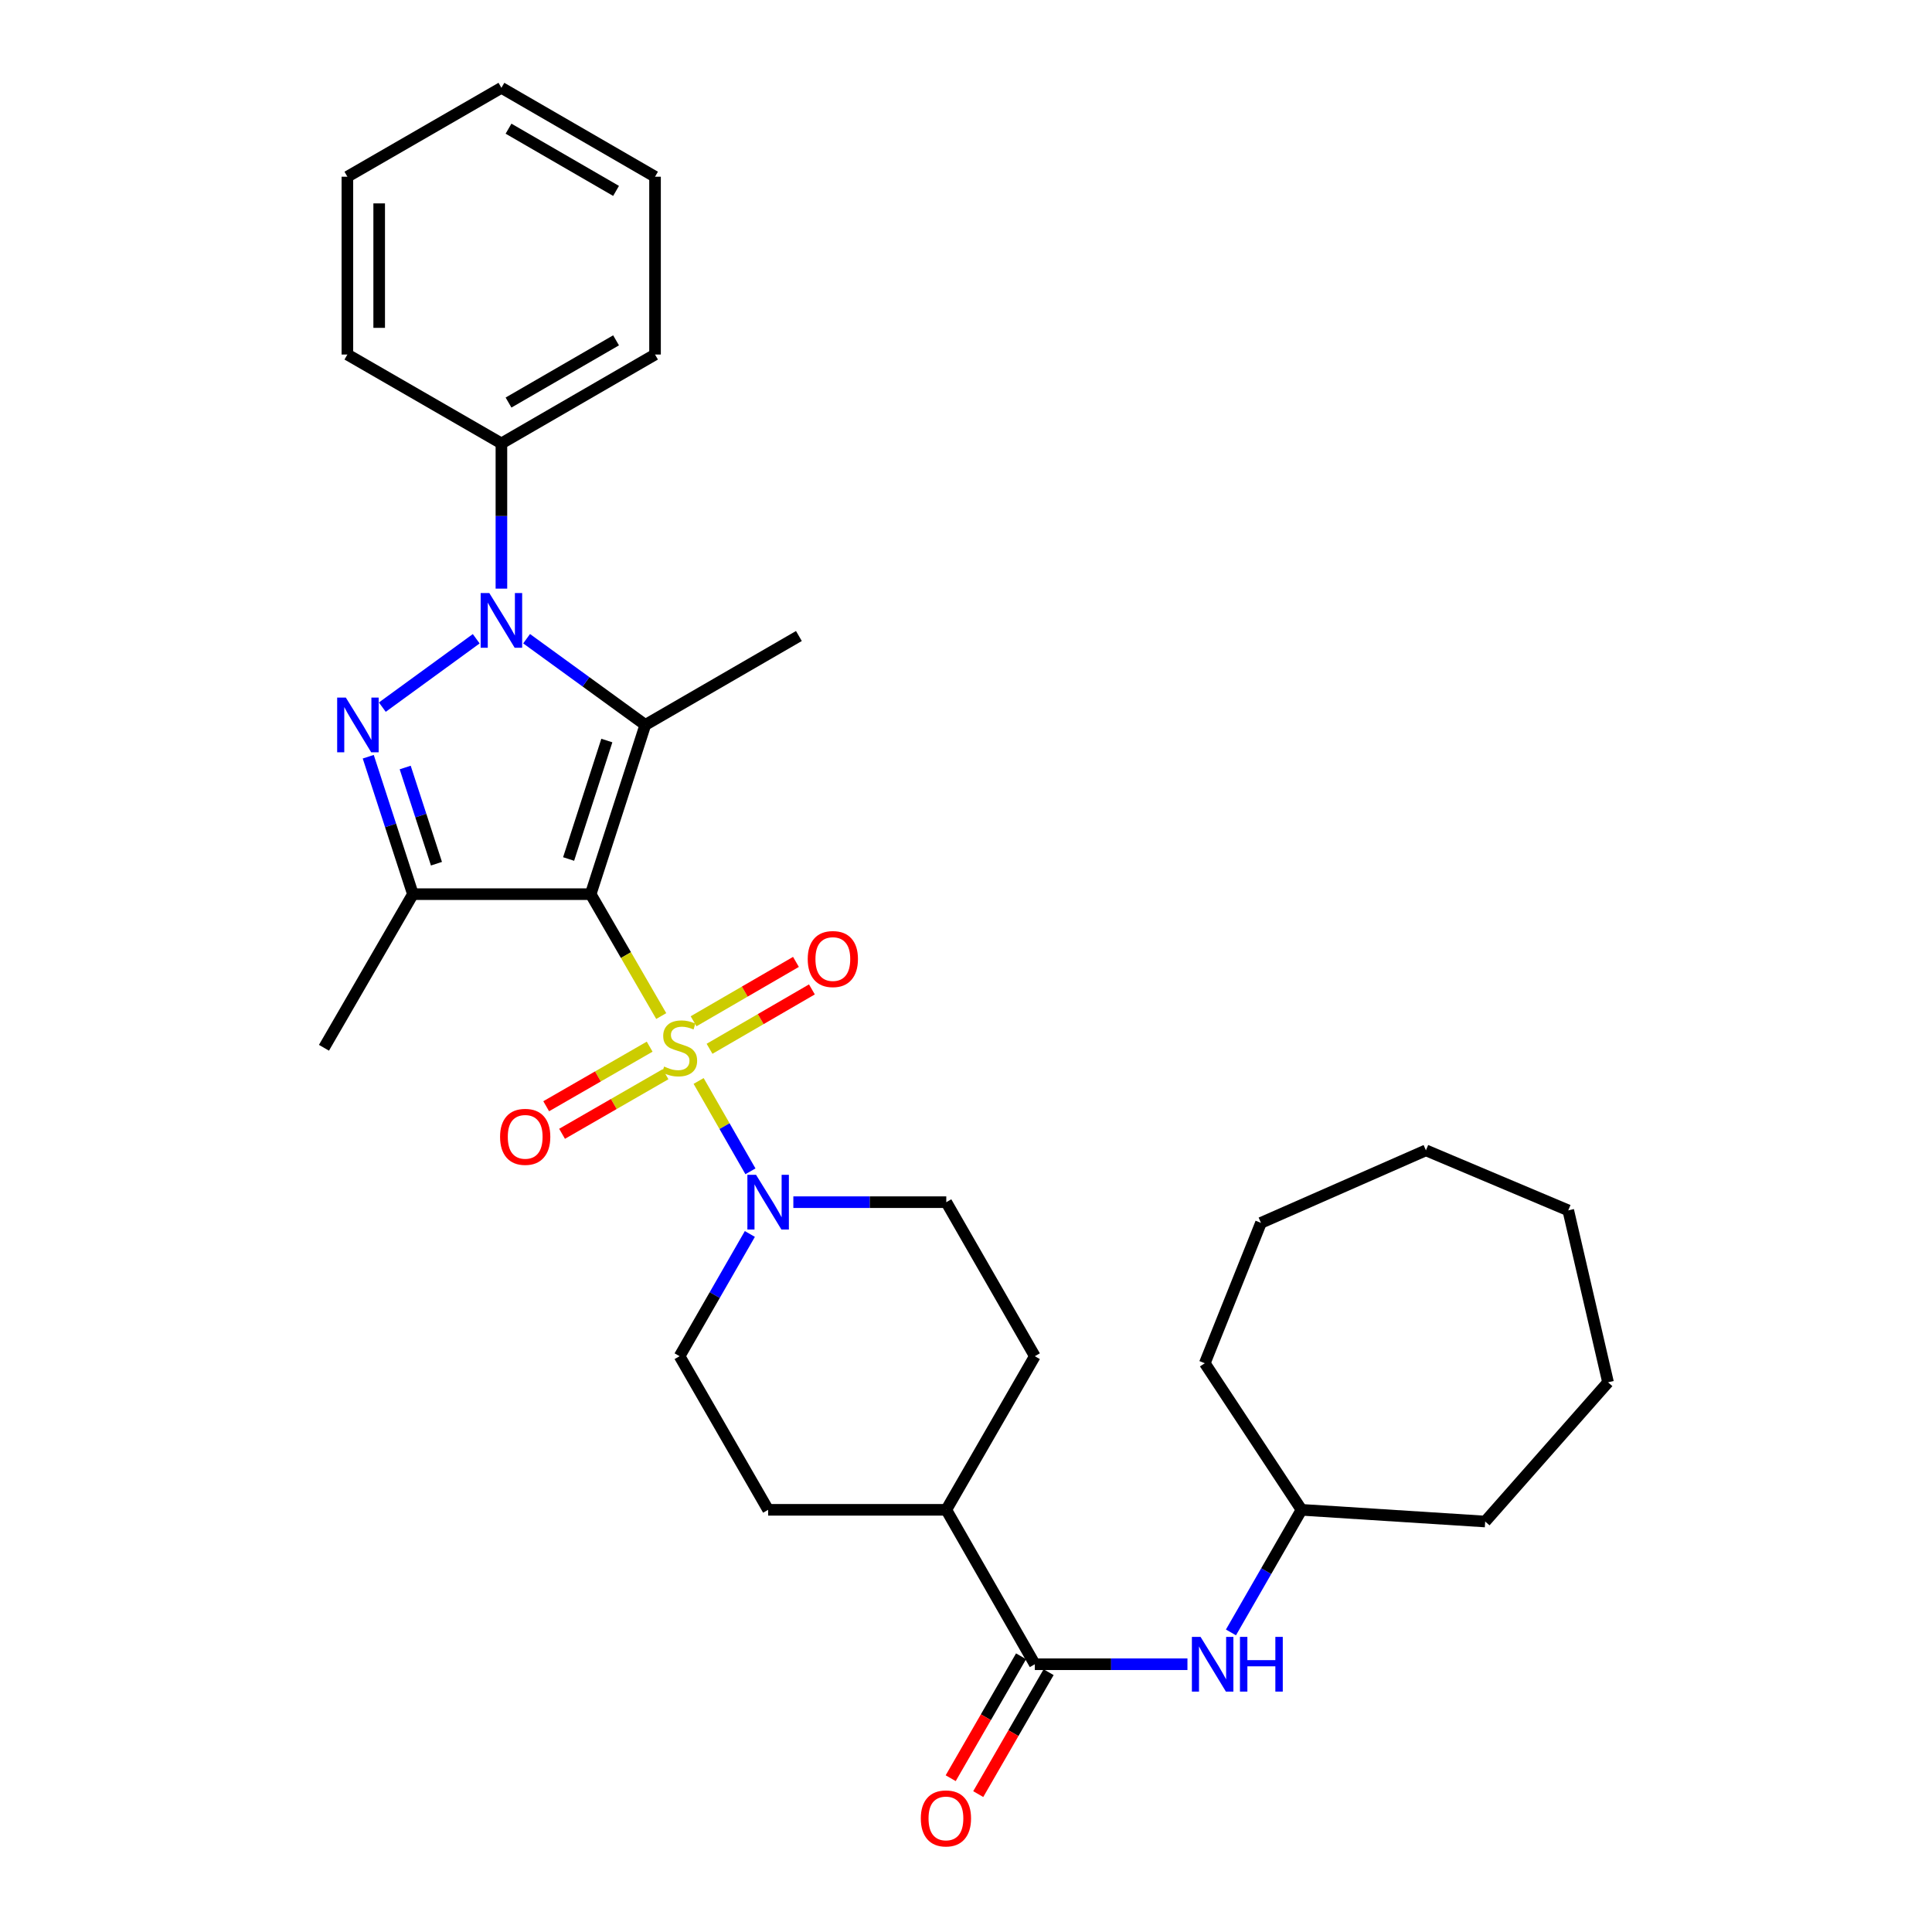 <?xml version='1.0' encoding='iso-8859-1'?>
<svg version='1.1' baseProfile='full'
              xmlns='http://www.w3.org/2000/svg'
                      xmlns:rdkit='http://www.rdkit.org/xml'
                      xmlns:xlink='http://www.w3.org/1999/xlink'
                  xml:space='preserve'
width='1000px' height='1000px' viewBox='0 0 1000 1000'>
<!-- END OF HEADER -->
<rect style='opacity:1.0;fill:#FFFFFF;stroke:none' width='1000' height='1000' x='0' y='0'> </rect>
<path class='bond-0' d='M 305.738,462.813 L 323.995,494.361' style='fill:none;fill-rule:evenodd;stroke:#000000;stroke-width:6px;stroke-linecap:butt;stroke-linejoin:miter;stroke-opacity:1' />
<path class='bond-0' d='M 323.995,494.361 L 342.253,525.91' style='fill:none;fill-rule:evenodd;stroke:#CCCC00;stroke-width:6px;stroke-linecap:butt;stroke-linejoin:miter;stroke-opacity:1' />
<path class='bond-1' d='M 305.738,462.813 L 334.004,375.215' style='fill:none;fill-rule:evenodd;stroke:#000000;stroke-width:6px;stroke-linecap:butt;stroke-linejoin:miter;stroke-opacity:1' />
<path class='bond-1' d='M 294.312,444.618 L 314.099,383.3' style='fill:none;fill-rule:evenodd;stroke:#000000;stroke-width:6px;stroke-linecap:butt;stroke-linejoin:miter;stroke-opacity:1' />
<path class='bond-4' d='M 305.738,462.813 L 213.723,462.813' style='fill:none;fill-rule:evenodd;stroke:#000000;stroke-width:6px;stroke-linecap:butt;stroke-linejoin:miter;stroke-opacity:1' />
<path class='bond-5' d='M 361.609,559.51 L 375.019,582.892' style='fill:none;fill-rule:evenodd;stroke:#CCCC00;stroke-width:6px;stroke-linecap:butt;stroke-linejoin:miter;stroke-opacity:1' />
<path class='bond-5' d='M 375.019,582.892 L 388.43,606.275' style='fill:none;fill-rule:evenodd;stroke:#0000FF;stroke-width:6px;stroke-linecap:butt;stroke-linejoin:miter;stroke-opacity:1' />
<path class='bond-7' d='M 336.262,541.75 L 309.485,557.168' style='fill:none;fill-rule:evenodd;stroke:#CCCC00;stroke-width:6px;stroke-linecap:butt;stroke-linejoin:miter;stroke-opacity:1' />
<path class='bond-7' d='M 309.485,557.168 L 282.708,572.587' style='fill:none;fill-rule:evenodd;stroke:#FF0000;stroke-width:6px;stroke-linecap:butt;stroke-linejoin:miter;stroke-opacity:1' />
<path class='bond-7' d='M 344.476,556.015 L 317.699,571.433' style='fill:none;fill-rule:evenodd;stroke:#CCCC00;stroke-width:6px;stroke-linecap:butt;stroke-linejoin:miter;stroke-opacity:1' />
<path class='bond-7' d='M 317.699,571.433 L 290.922,586.852' style='fill:none;fill-rule:evenodd;stroke:#FF0000;stroke-width:6px;stroke-linecap:butt;stroke-linejoin:miter;stroke-opacity:1' />
<path class='bond-8' d='M 367.256,542.85 L 393.749,527.484' style='fill:none;fill-rule:evenodd;stroke:#CCCC00;stroke-width:6px;stroke-linecap:butt;stroke-linejoin:miter;stroke-opacity:1' />
<path class='bond-8' d='M 393.749,527.484 L 420.241,512.118' style='fill:none;fill-rule:evenodd;stroke:#FF0000;stroke-width:6px;stroke-linecap:butt;stroke-linejoin:miter;stroke-opacity:1' />
<path class='bond-8' d='M 358.997,528.611 L 385.49,513.245' style='fill:none;fill-rule:evenodd;stroke:#CCCC00;stroke-width:6px;stroke-linecap:butt;stroke-linejoin:miter;stroke-opacity:1' />
<path class='bond-8' d='M 385.49,513.245 L 411.983,497.879' style='fill:none;fill-rule:evenodd;stroke:#FF0000;stroke-width:6px;stroke-linecap:butt;stroke-linejoin:miter;stroke-opacity:1' />
<path class='bond-2' d='M 334.004,375.215 L 303.287,352.905' style='fill:none;fill-rule:evenodd;stroke:#000000;stroke-width:6px;stroke-linecap:butt;stroke-linejoin:miter;stroke-opacity:1' />
<path class='bond-2' d='M 303.287,352.905 L 272.57,330.596' style='fill:none;fill-rule:evenodd;stroke:#0000FF;stroke-width:6px;stroke-linecap:butt;stroke-linejoin:miter;stroke-opacity:1' />
<path class='bond-17' d='M 334.004,375.215 L 413.509,329.199' style='fill:none;fill-rule:evenodd;stroke:#000000;stroke-width:6px;stroke-linecap:butt;stroke-linejoin:miter;stroke-opacity:1' />
<path class='bond-10' d='M 259.529,304.673 L 259.529,267.092' style='fill:none;fill-rule:evenodd;stroke:#0000FF;stroke-width:6px;stroke-linecap:butt;stroke-linejoin:miter;stroke-opacity:1' />
<path class='bond-10' d='M 259.529,267.092 L 259.529,229.511' style='fill:none;fill-rule:evenodd;stroke:#000000;stroke-width:6px;stroke-linecap:butt;stroke-linejoin:miter;stroke-opacity:1' />
<path class='bond-31' d='M 246.492,330.618 L 197.889,366.014' style='fill:none;fill-rule:evenodd;stroke:#0000FF;stroke-width:6px;stroke-linecap:butt;stroke-linejoin:miter;stroke-opacity:1' />
<path class='bond-3' d='M 190.605,391.678 L 202.164,427.245' style='fill:none;fill-rule:evenodd;stroke:#0000FF;stroke-width:6px;stroke-linecap:butt;stroke-linejoin:miter;stroke-opacity:1' />
<path class='bond-3' d='M 202.164,427.245 L 213.723,462.813' style='fill:none;fill-rule:evenodd;stroke:#000000;stroke-width:6px;stroke-linecap:butt;stroke-linejoin:miter;stroke-opacity:1' />
<path class='bond-3' d='M 209.728,397.261 L 217.819,422.158' style='fill:none;fill-rule:evenodd;stroke:#0000FF;stroke-width:6px;stroke-linecap:butt;stroke-linejoin:miter;stroke-opacity:1' />
<path class='bond-3' d='M 217.819,422.158 L 225.91,447.055' style='fill:none;fill-rule:evenodd;stroke:#000000;stroke-width:6px;stroke-linecap:butt;stroke-linejoin:miter;stroke-opacity:1' />
<path class='bond-18' d='M 213.723,462.813 L 167.688,542.327' style='fill:none;fill-rule:evenodd;stroke:#000000;stroke-width:6px;stroke-linecap:butt;stroke-linejoin:miter;stroke-opacity:1' />
<path class='bond-12' d='M 410.633,622.243 L 450.214,622.243' style='fill:none;fill-rule:evenodd;stroke:#0000FF;stroke-width:6px;stroke-linecap:butt;stroke-linejoin:miter;stroke-opacity:1' />
<path class='bond-12' d='M 450.214,622.243 L 489.794,622.243' style='fill:none;fill-rule:evenodd;stroke:#000000;stroke-width:6px;stroke-linecap:butt;stroke-linejoin:miter;stroke-opacity:1' />
<path class='bond-13' d='M 388.125,638.702 L 369.94,670.334' style='fill:none;fill-rule:evenodd;stroke:#0000FF;stroke-width:6px;stroke-linecap:butt;stroke-linejoin:miter;stroke-opacity:1' />
<path class='bond-13' d='M 369.94,670.334 L 351.754,701.967' style='fill:none;fill-rule:evenodd;stroke:#000000;stroke-width:6px;stroke-linecap:butt;stroke-linejoin:miter;stroke-opacity:1' />
<path class='bond-6' d='M 535.628,861.406 L 489.794,781.481' style='fill:none;fill-rule:evenodd;stroke:#000000;stroke-width:6px;stroke-linecap:butt;stroke-linejoin:miter;stroke-opacity:1' />
<path class='bond-9' d='M 535.628,861.406 L 575.124,861.406' style='fill:none;fill-rule:evenodd;stroke:#000000;stroke-width:6px;stroke-linecap:butt;stroke-linejoin:miter;stroke-opacity:1' />
<path class='bond-9' d='M 575.124,861.406 L 614.62,861.406' style='fill:none;fill-rule:evenodd;stroke:#0000FF;stroke-width:6px;stroke-linecap:butt;stroke-linejoin:miter;stroke-opacity:1' />
<path class='bond-14' d='M 528.5,857.292 L 510.289,888.843' style='fill:none;fill-rule:evenodd;stroke:#000000;stroke-width:6px;stroke-linecap:butt;stroke-linejoin:miter;stroke-opacity:1' />
<path class='bond-14' d='M 510.289,888.843 L 492.077,920.395' style='fill:none;fill-rule:evenodd;stroke:#FF0000;stroke-width:6px;stroke-linecap:butt;stroke-linejoin:miter;stroke-opacity:1' />
<path class='bond-14' d='M 542.756,865.52 L 524.545,897.072' style='fill:none;fill-rule:evenodd;stroke:#000000;stroke-width:6px;stroke-linecap:butt;stroke-linejoin:miter;stroke-opacity:1' />
<path class='bond-14' d='M 524.545,897.072 L 506.333,928.623' style='fill:none;fill-rule:evenodd;stroke:#FF0000;stroke-width:6px;stroke-linecap:butt;stroke-linejoin:miter;stroke-opacity:1' />
<path class='bond-19' d='M 637.137,844.941 L 655.398,813.211' style='fill:none;fill-rule:evenodd;stroke:#0000FF;stroke-width:6px;stroke-linecap:butt;stroke-linejoin:miter;stroke-opacity:1' />
<path class='bond-19' d='M 655.398,813.211 L 673.659,781.481' style='fill:none;fill-rule:evenodd;stroke:#000000;stroke-width:6px;stroke-linecap:butt;stroke-linejoin:miter;stroke-opacity:1' />
<path class='bond-20' d='M 259.529,229.511 L 339.043,183.504' style='fill:none;fill-rule:evenodd;stroke:#000000;stroke-width:6px;stroke-linecap:butt;stroke-linejoin:miter;stroke-opacity:1' />
<path class='bond-20' d='M 263.212,208.363 L 318.872,176.158' style='fill:none;fill-rule:evenodd;stroke:#000000;stroke-width:6px;stroke-linecap:butt;stroke-linejoin:miter;stroke-opacity:1' />
<path class='bond-21' d='M 259.529,229.511 L 179.805,183.504' style='fill:none;fill-rule:evenodd;stroke:#000000;stroke-width:6px;stroke-linecap:butt;stroke-linejoin:miter;stroke-opacity:1' />
<path class='bond-11' d='M 489.794,781.481 L 397.588,781.481' style='fill:none;fill-rule:evenodd;stroke:#000000;stroke-width:6px;stroke-linecap:butt;stroke-linejoin:miter;stroke-opacity:1' />
<path class='bond-32' d='M 489.794,781.481 L 535.628,701.967' style='fill:none;fill-rule:evenodd;stroke:#000000;stroke-width:6px;stroke-linecap:butt;stroke-linejoin:miter;stroke-opacity:1' />
<path class='bond-16' d='M 489.794,622.243 L 535.628,701.967' style='fill:none;fill-rule:evenodd;stroke:#000000;stroke-width:6px;stroke-linecap:butt;stroke-linejoin:miter;stroke-opacity:1' />
<path class='bond-15' d='M 351.754,701.967 L 397.588,781.481' style='fill:none;fill-rule:evenodd;stroke:#000000;stroke-width:6px;stroke-linecap:butt;stroke-linejoin:miter;stroke-opacity:1' />
<path class='bond-22' d='M 673.659,781.481 L 768.728,787.535' style='fill:none;fill-rule:evenodd;stroke:#000000;stroke-width:6px;stroke-linecap:butt;stroke-linejoin:miter;stroke-opacity:1' />
<path class='bond-23' d='M 673.659,781.481 L 623.601,705.607' style='fill:none;fill-rule:evenodd;stroke:#000000;stroke-width:6px;stroke-linecap:butt;stroke-linejoin:miter;stroke-opacity:1' />
<path class='bond-24' d='M 339.043,183.504 L 339.043,91.471' style='fill:none;fill-rule:evenodd;stroke:#000000;stroke-width:6px;stroke-linecap:butt;stroke-linejoin:miter;stroke-opacity:1' />
<path class='bond-25' d='M 179.805,183.504 L 179.805,91.471' style='fill:none;fill-rule:evenodd;stroke:#000000;stroke-width:6px;stroke-linecap:butt;stroke-linejoin:miter;stroke-opacity:1' />
<path class='bond-25' d='M 196.266,169.699 L 196.266,105.276' style='fill:none;fill-rule:evenodd;stroke:#000000;stroke-width:6px;stroke-linecap:butt;stroke-linejoin:miter;stroke-opacity:1' />
<path class='bond-26' d='M 768.728,787.535 L 832.312,715.474' style='fill:none;fill-rule:evenodd;stroke:#000000;stroke-width:6px;stroke-linecap:butt;stroke-linejoin:miter;stroke-opacity:1' />
<path class='bond-27' d='M 623.601,705.607 L 652.672,632.951' style='fill:none;fill-rule:evenodd;stroke:#000000;stroke-width:6px;stroke-linecap:butt;stroke-linejoin:miter;stroke-opacity:1' />
<path class='bond-33' d='M 339.043,91.471 L 259.529,45.455' style='fill:none;fill-rule:evenodd;stroke:#000000;stroke-width:6px;stroke-linecap:butt;stroke-linejoin:miter;stroke-opacity:1' />
<path class='bond-33' d='M 318.871,98.815 L 263.211,66.604' style='fill:none;fill-rule:evenodd;stroke:#000000;stroke-width:6px;stroke-linecap:butt;stroke-linejoin:miter;stroke-opacity:1' />
<path class='bond-28' d='M 179.805,91.471 L 259.529,45.455' style='fill:none;fill-rule:evenodd;stroke:#000000;stroke-width:6px;stroke-linecap:butt;stroke-linejoin:miter;stroke-opacity:1' />
<path class='bond-29' d='M 832.312,715.474 L 811.727,626.486' style='fill:none;fill-rule:evenodd;stroke:#000000;stroke-width:6px;stroke-linecap:butt;stroke-linejoin:miter;stroke-opacity:1' />
<path class='bond-30' d='M 652.672,632.951 L 738.057,595.412' style='fill:none;fill-rule:evenodd;stroke:#000000;stroke-width:6px;stroke-linecap:butt;stroke-linejoin:miter;stroke-opacity:1' />
<path class='bond-34' d='M 811.727,626.486 L 738.057,595.412' style='fill:none;fill-rule:evenodd;stroke:#000000;stroke-width:6px;stroke-linecap:butt;stroke-linejoin:miter;stroke-opacity:1' />
<path  class='atom-1' d='M 343.754 552.047
Q 344.074 552.167, 345.394 552.727
Q 346.714 553.287, 348.154 553.647
Q 349.634 553.967, 351.074 553.967
Q 353.754 553.967, 355.314 552.687
Q 356.874 551.367, 356.874 549.087
Q 356.874 547.527, 356.074 546.567
Q 355.314 545.607, 354.114 545.087
Q 352.914 544.567, 350.914 543.967
Q 348.394 543.207, 346.874 542.487
Q 345.394 541.767, 344.314 540.247
Q 343.274 538.727, 343.274 536.167
Q 343.274 532.607, 345.674 530.407
Q 348.114 528.207, 352.914 528.207
Q 356.194 528.207, 359.914 529.767
L 358.994 532.847
Q 355.594 531.447, 353.034 531.447
Q 350.274 531.447, 348.754 532.607
Q 347.234 533.727, 347.274 535.687
Q 347.274 537.207, 348.034 538.127
Q 348.834 539.047, 349.954 539.567
Q 351.114 540.087, 353.034 540.687
Q 355.594 541.487, 357.114 542.287
Q 358.634 543.087, 359.714 544.727
Q 360.834 546.327, 360.834 549.087
Q 360.834 553.007, 358.194 555.127
Q 355.594 557.207, 351.234 557.207
Q 348.714 557.207, 346.794 556.647
Q 344.914 556.127, 342.674 555.207
L 343.754 552.047
' fill='#CCCC00'/>
<path  class='atom-3' d='M 253.269 306.964
L 262.549 321.964
Q 263.469 323.444, 264.949 326.124
Q 266.429 328.804, 266.509 328.964
L 266.509 306.964
L 270.269 306.964
L 270.269 335.284
L 266.389 335.284
L 256.429 318.884
Q 255.269 316.964, 254.029 314.764
Q 252.829 312.564, 252.469 311.884
L 252.469 335.284
L 248.789 335.284
L 248.789 306.964
L 253.269 306.964
' fill='#0000FF'/>
<path  class='atom-4' d='M 178.995 361.055
L 188.275 376.055
Q 189.195 377.535, 190.675 380.215
Q 192.155 382.895, 192.235 383.055
L 192.235 361.055
L 195.995 361.055
L 195.995 389.375
L 192.115 389.375
L 182.155 372.975
Q 180.995 371.055, 179.755 368.855
Q 178.555 366.655, 178.195 365.975
L 178.195 389.375
L 174.515 389.375
L 174.515 361.055
L 178.995 361.055
' fill='#0000FF'/>
<path  class='atom-6' d='M 391.328 608.083
L 400.608 623.083
Q 401.528 624.563, 403.008 627.243
Q 404.488 629.923, 404.568 630.083
L 404.568 608.083
L 408.328 608.083
L 408.328 636.403
L 404.448 636.403
L 394.488 620.003
Q 393.328 618.083, 392.088 615.883
Q 390.888 613.683, 390.528 613.003
L 390.528 636.403
L 386.848 636.403
L 386.848 608.083
L 391.328 608.083
' fill='#0000FF'/>
<path  class='atom-8' d='M 258.838 588.423
Q 258.838 581.623, 262.198 577.823
Q 265.558 574.023, 271.838 574.023
Q 278.118 574.023, 281.478 577.823
Q 284.838 581.623, 284.838 588.423
Q 284.838 595.303, 281.438 599.223
Q 278.038 603.103, 271.838 603.103
Q 265.598 603.103, 262.198 599.223
Q 258.838 595.343, 258.838 588.423
M 271.838 599.903
Q 276.158 599.903, 278.478 597.023
Q 280.838 594.103, 280.838 588.423
Q 280.838 582.863, 278.478 580.063
Q 276.158 577.223, 271.838 577.223
Q 267.518 577.223, 265.158 580.023
Q 262.838 582.823, 262.838 588.423
Q 262.838 594.143, 265.158 597.023
Q 267.518 599.903, 271.838 599.903
' fill='#FF0000'/>
<path  class='atom-9' d='M 418.076 496.399
Q 418.076 489.599, 421.436 485.799
Q 424.796 481.999, 431.076 481.999
Q 437.356 481.999, 440.716 485.799
Q 444.076 489.599, 444.076 496.399
Q 444.076 503.279, 440.676 507.199
Q 437.276 511.079, 431.076 511.079
Q 424.836 511.079, 421.436 507.199
Q 418.076 503.319, 418.076 496.399
M 431.076 507.879
Q 435.396 507.879, 437.716 504.999
Q 440.076 502.079, 440.076 496.399
Q 440.076 490.839, 437.716 488.039
Q 435.396 485.199, 431.076 485.199
Q 426.756 485.199, 424.396 487.999
Q 422.076 490.799, 422.076 496.399
Q 422.076 502.119, 424.396 504.999
Q 426.756 507.879, 431.076 507.879
' fill='#FF0000'/>
<path  class='atom-10' d='M 621.401 847.246
L 630.681 862.246
Q 631.601 863.726, 633.081 866.406
Q 634.561 869.086, 634.641 869.246
L 634.641 847.246
L 638.401 847.246
L 638.401 875.566
L 634.521 875.566
L 624.561 859.166
Q 623.401 857.246, 622.161 855.046
Q 620.961 852.846, 620.601 852.166
L 620.601 875.566
L 616.921 875.566
L 616.921 847.246
L 621.401 847.246
' fill='#0000FF'/>
<path  class='atom-10' d='M 641.801 847.246
L 645.641 847.246
L 645.641 859.286
L 660.121 859.286
L 660.121 847.246
L 663.961 847.246
L 663.961 875.566
L 660.121 875.566
L 660.121 862.486
L 645.641 862.486
L 645.641 875.566
L 641.801 875.566
L 641.801 847.246
' fill='#0000FF'/>
<path  class='atom-15' d='M 476.612 941.21
Q 476.612 934.41, 479.972 930.61
Q 483.332 926.81, 489.612 926.81
Q 495.892 926.81, 499.252 930.61
Q 502.612 934.41, 502.612 941.21
Q 502.612 948.09, 499.212 952.01
Q 495.812 955.89, 489.612 955.89
Q 483.372 955.89, 479.972 952.01
Q 476.612 948.13, 476.612 941.21
M 489.612 952.69
Q 493.932 952.69, 496.252 949.81
Q 498.612 946.89, 498.612 941.21
Q 498.612 935.65, 496.252 932.85
Q 493.932 930.01, 489.612 930.01
Q 485.292 930.01, 482.932 932.81
Q 480.612 935.61, 480.612 941.21
Q 480.612 946.93, 482.932 949.81
Q 485.292 952.69, 489.612 952.69
' fill='#FF0000'/>
</svg>
